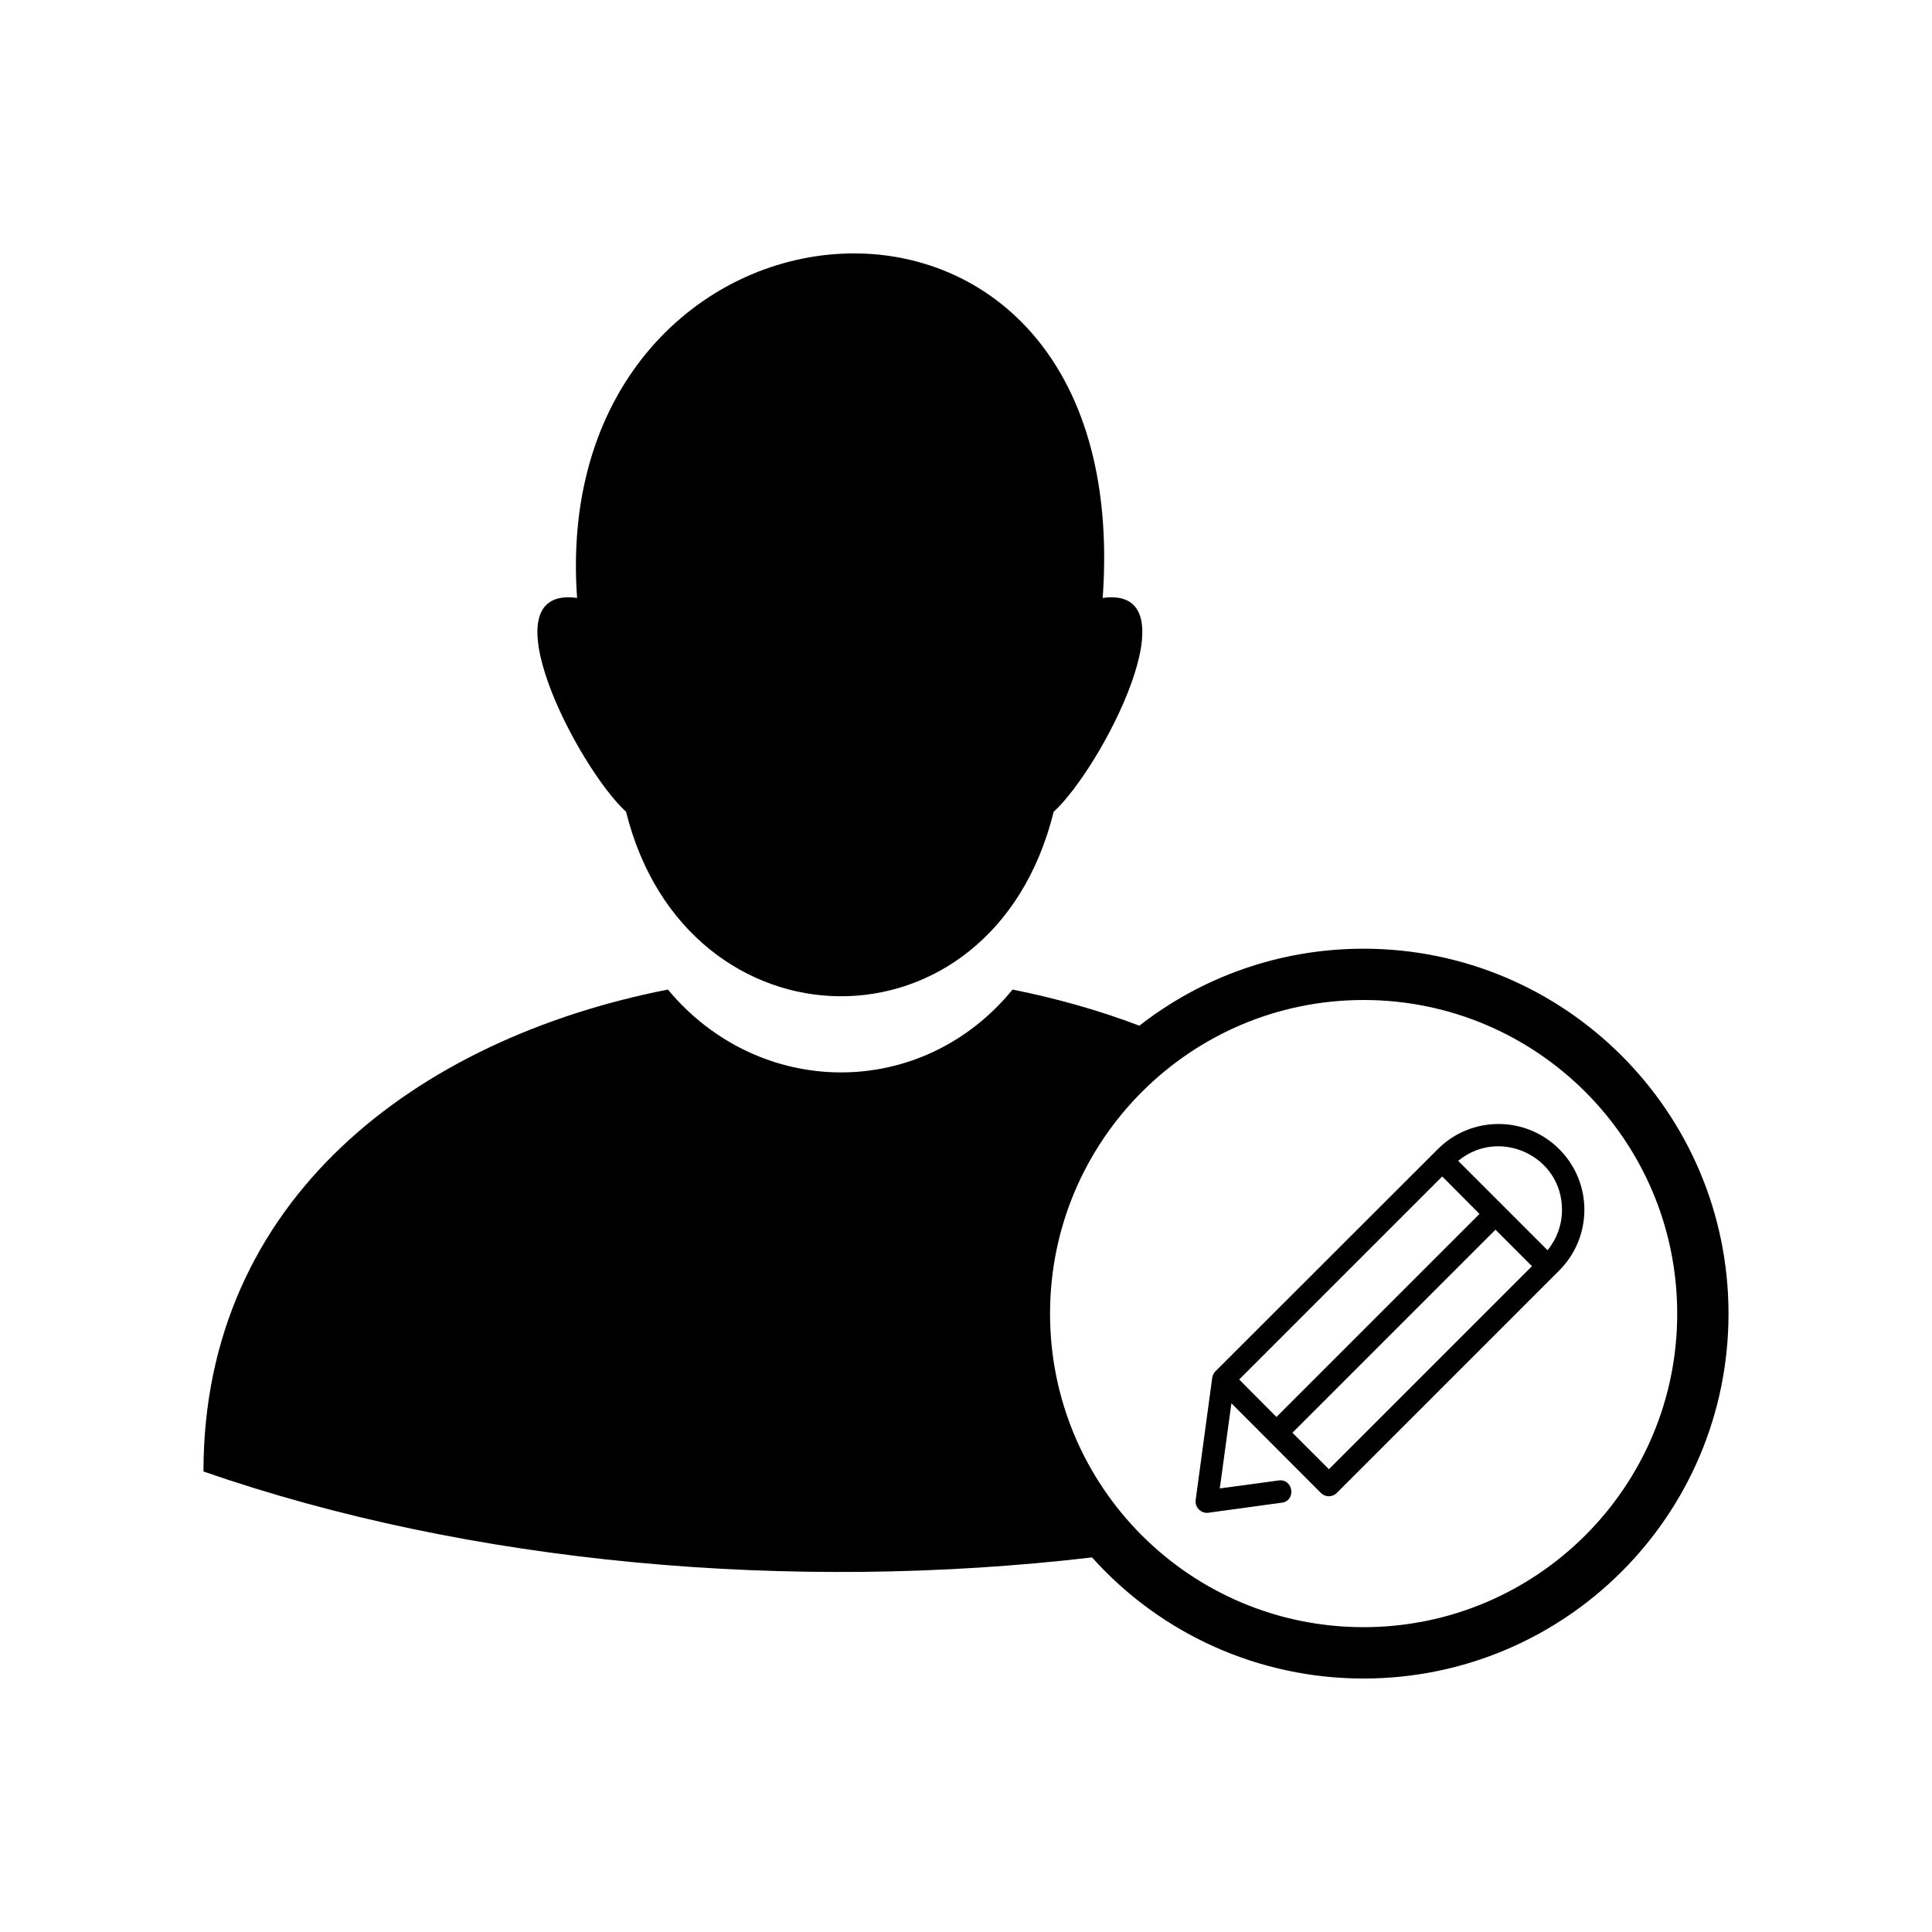 <?xml version="1.0" encoding="UTF-8"?>
<!-- Uploaded to: ICON Repo, www.svgrepo.com, Generator: ICON Repo Mixer Tools -->
<svg fill="#000000" width="800px" height="800px" version="1.1" viewBox="144 144 512 512" xmlns="http://www.w3.org/2000/svg">
 <g fill-rule="evenodd">
  <path d="m557.19 448.52c-8.867-8.867-23.277-8.867-32.145 0l-58.996 58.945c-0.453 0.504-0.707 1.059-0.805 1.715l-4.383 32.344c-0.25 2.016 1.562 3.629 3.324 3.375l19.496-2.672c3.879-0.504 3.074-6.398-0.805-5.894l-15.617 2.117 3.074-22.57 23.73 23.781c1.16 1.16 3.023 1.16 4.18 0l58.945-58.945c8.918-8.918 8.918-23.328 0-32.195zm-30.984 7.254 9.875 9.926-53.809 53.809-9.875-9.926zm-30.027 77.586-9.672-9.672 53.809-53.809 9.672 9.672zm57.938-58.039-23.68-23.68c10.832-8.969 27.508-1.359 27.508 12.949 0 3.981-1.359 7.707-3.828 10.73z"/>
  <path d="m296.92 302.46c-24.637-3.375 0.102 44.84 13 56.68 15.922 64.285 96.984 66.051 113.31 0 12.898-11.84 37.633-60.055 13-56.68 9.168-128.98-147.46-114.27-139.3 0z"/>
  <path d="m197.92 533.96c70.582 24.535 155.83 32.094 235.48 22.773 18.34 20.453 44.387 32.094 71.945 32.094 53.402 0 96.73-43.277 96.73-96.68 0-53.402-43.328-96.73-96.73-96.73-22.371 0-43.023 7.609-59.398 20.402-10.73-4.082-22.016-7.254-33.605-9.574-24.133 29.523-67.207 29.02-91.34 0-66.703 13.098-123.08 55.672-123.08 127.71zm307.43-124.95c-45.848 0-83.078 37.23-83.078 83.129 0 45.898 37.18 83.078 83.078 83.078 45.898 0 83.129-37.23 83.129-83.078 0-45.898-37.23-83.129-83.129-83.129z"/>
 </g>
</svg>